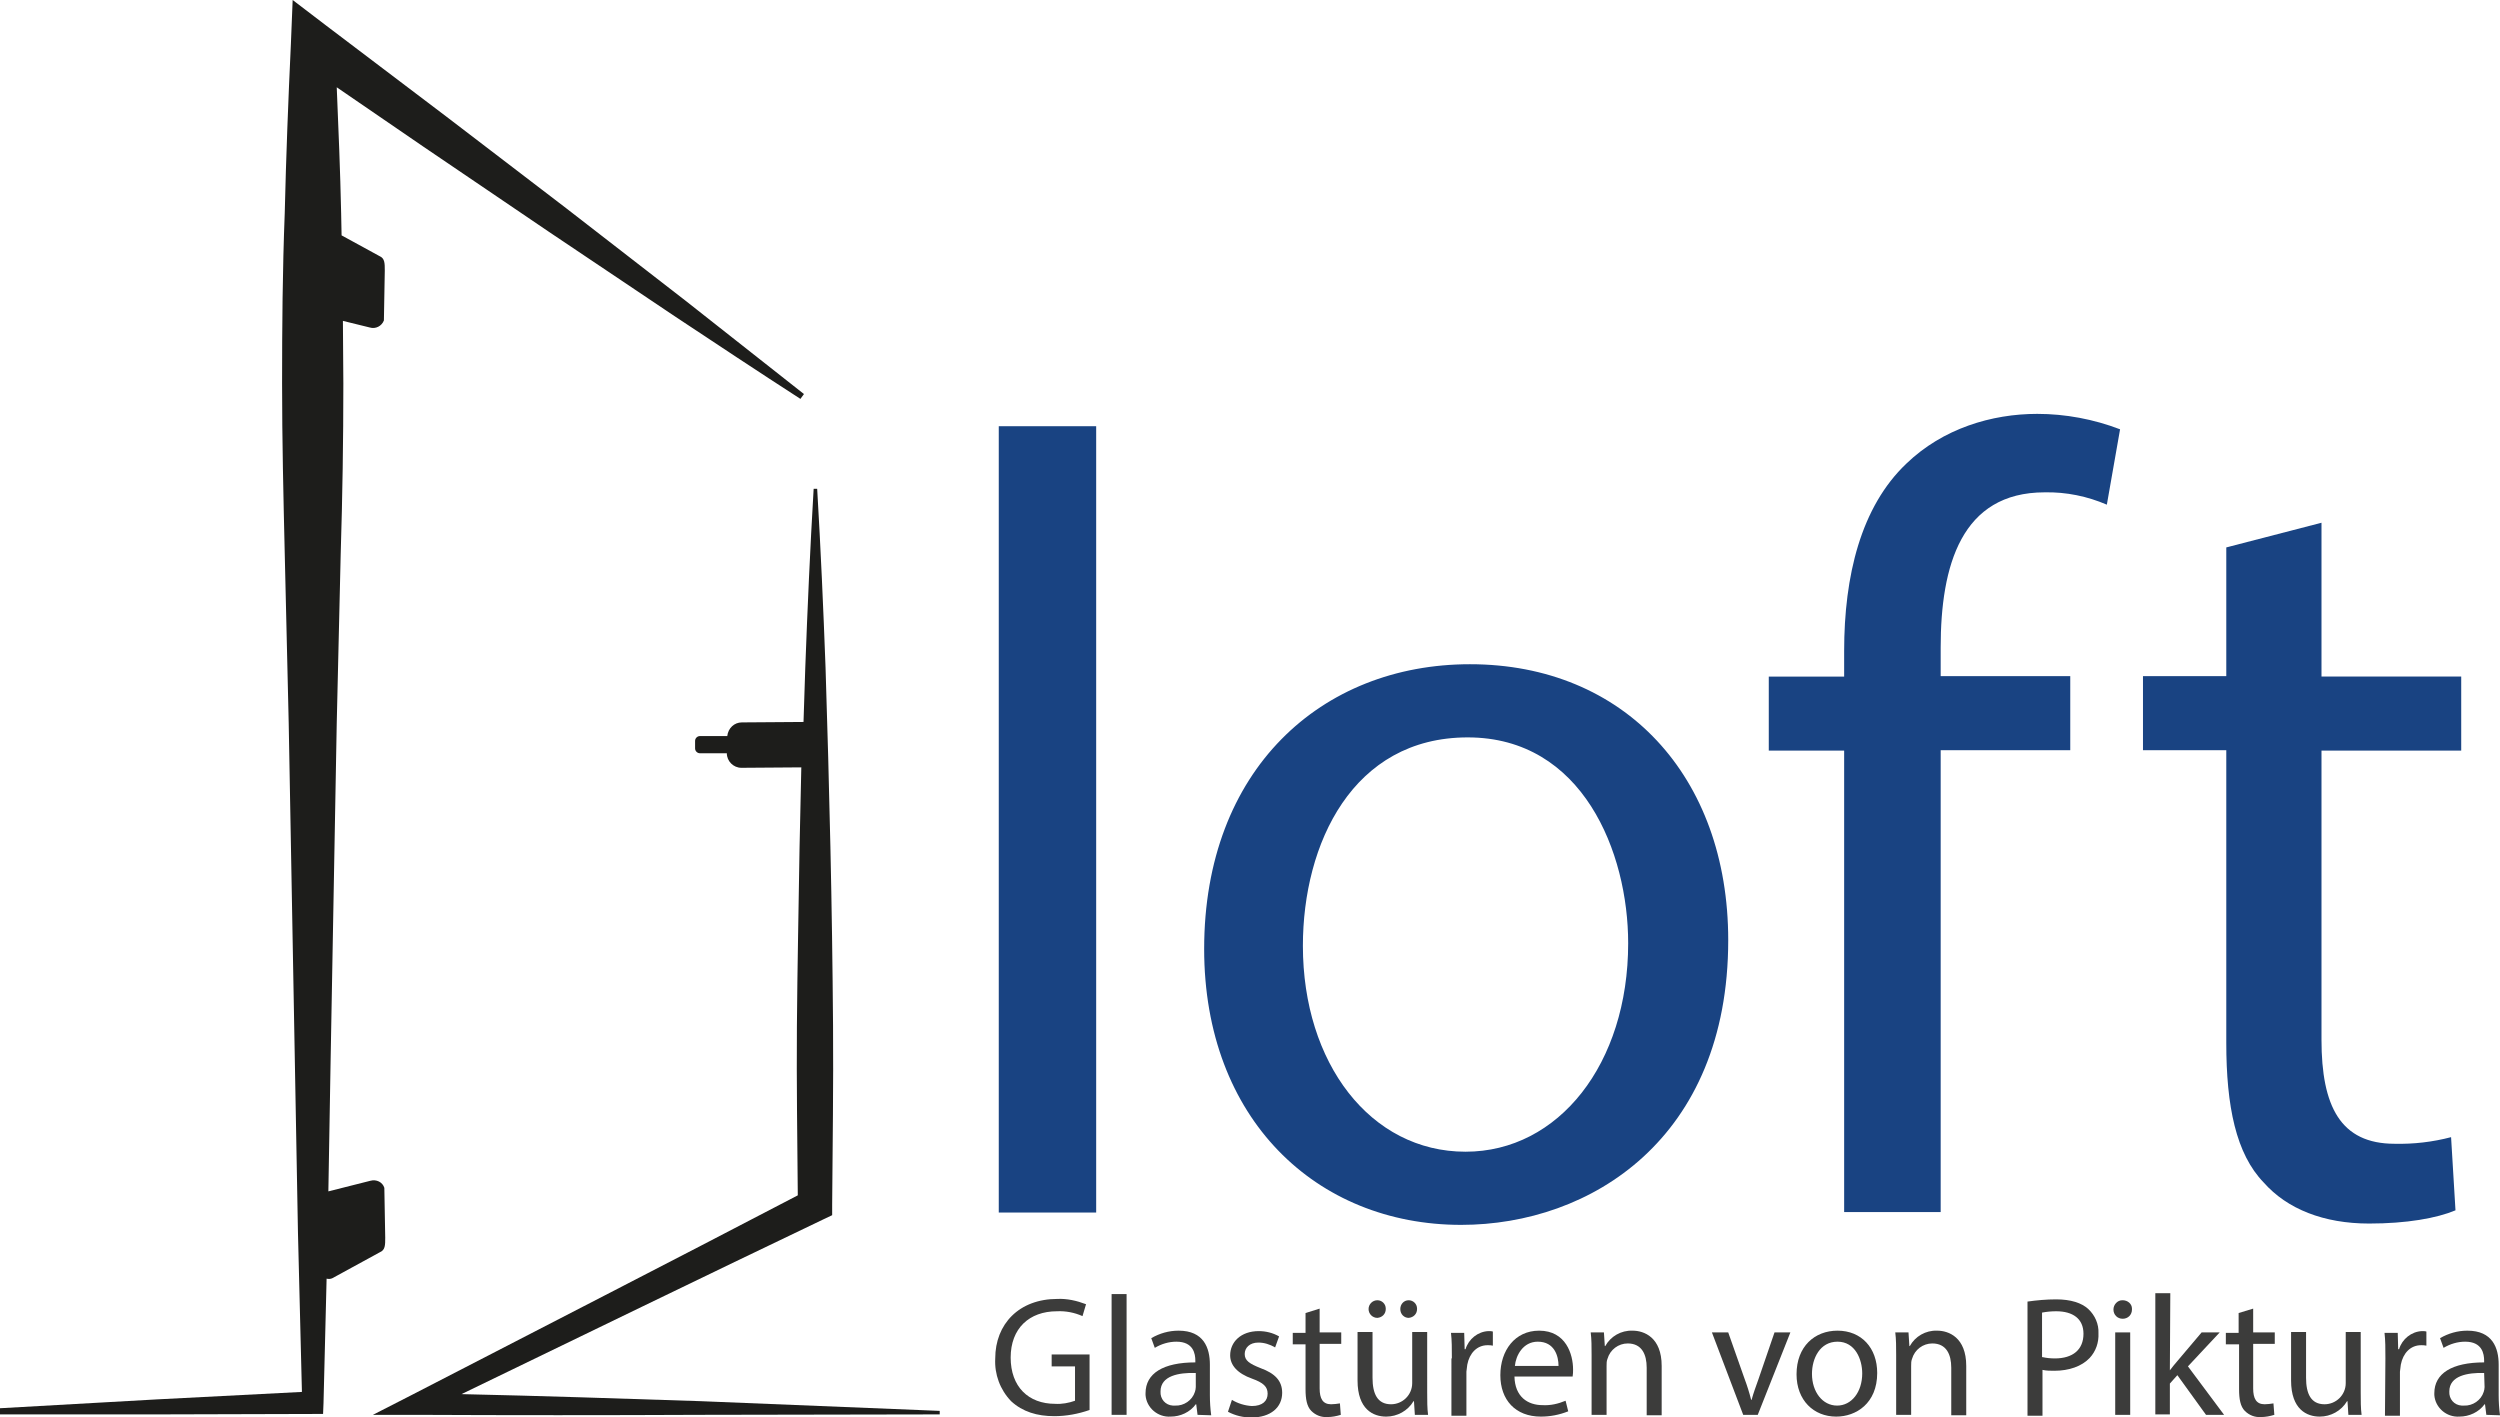 <?xml version="1.0" encoding="utf-8"?>
<!-- Generator: Adobe Illustrator 25.2.0, SVG Export Plug-In . SVG Version: 6.00 Build 0)  -->
<svg version="1.1" id="Gruppe_166" xmlns="http://www.w3.org/2000/svg" xmlns:xlink="http://www.w3.org/1999/xlink" x="0px" y="0px"
	 viewBox="0 0 567.2 321.5" style="enable-background:new 0 0 567.2 321.5;" xml:space="preserve">
<style type="text/css">
	.st0{fill:#3C3C3B;}
	.st1{fill:#194382;}
	.st2{fill:#1D1D1B;}
</style>
<path id="Pfad_531" class="st0" d="M247.2,319.9c-2.6,0.9-5.3,1.4-8,1.4c-3.9,0-7.2-1-9.8-3.4c-2.5-2.6-3.8-6.1-3.6-9.7
	c0-7.8,5.4-13.5,14.1-13.5c2.2-0.1,4.4,0.4,6.5,1.2l-0.8,2.7c-1.8-0.8-3.8-1.2-5.8-1.1c-6.3,0-10.5,3.9-10.5,10.5
	c0,6.6,4,10.5,10.1,10.5c1.5,0.1,3.1-0.2,4.5-0.7v-7.8h-5.3v-2.7h8.6V319.9z"/>
<path id="Pfad_532" class="st0" d="M252.2,293.6h3.4V321h-3.4V293.6z"/>
<path id="Pfad_533" class="st0" d="M271.7,321l-0.3-2.4h-0.1c-1.3,1.8-3.5,2.8-5.7,2.8c-2.9,0.2-5.5-2-5.7-4.9c0-0.1,0-0.3,0-0.4
	c0-4.5,4-7,11.3-7v-0.4c0-1.5-0.4-4.3-4.3-4.3c-1.7,0-3.4,0.5-4.9,1.4l-0.8-2.2c1.9-1.1,4-1.7,6.2-1.7c5.7,0,7.1,3.9,7.1,7.7v7
	c0,1.5,0.1,3,0.3,4.5L271.7,321z M271.2,311.5c-3.7-0.1-7.9,0.6-7.9,4.2c-0.1,1.7,1.1,3.1,2.8,3.2c0.2,0,0.3,0,0.5,0
	c2,0.1,3.9-1.2,4.5-3.1c0.1-0.3,0.2-0.7,0.2-1.1V311.5z"/>
<path id="Pfad_534" class="st0" d="M279.5,317.6c1.3,0.8,2.9,1.3,4.5,1.4c2.5,0,3.6-1.2,3.6-2.8c0-1.6-1-2.5-3.5-3.4
	c-3.4-1.2-5-3.1-5-5.3c0-3,2.4-5.5,6.5-5.5c1.6,0,3.2,0.4,4.6,1.2l-0.9,2.5c-1.2-0.7-2.5-1.1-3.8-1.1c-2,0-3.1,1.2-3.1,2.6
	c0,1.5,1.1,2.2,3.6,3.2c3.3,1.2,4.9,2.9,4.9,5.6c0,3.3-2.6,5.6-7,5.6c-1.8,0-3.6-0.4-5.3-1.3L279.5,317.6z"/>
<path id="Pfad_535" class="st0" d="M299.4,296.9v5.4h4.9v2.6h-4.9V315c0,2.3,0.7,3.6,2.6,3.6c0.7,0,1.3-0.1,2-0.2l0.2,2.6
	c-1,0.3-2,0.5-3,0.5c-1.4,0.1-2.7-0.4-3.7-1.4c-1-1-1.3-2.7-1.3-4.9v-10.2h-2.9v-2.6h2.9v-4.5L299.4,296.9z"/>
<path id="Pfad_536" class="st0" d="M323.8,315.9c0,1.9,0,3.6,0.2,5.1h-3l-0.2-3.1h-0.1c-1.3,2.2-3.7,3.5-6.2,3.5
	c-2.9,0-6.5-1.6-6.5-8.2v-11h3.4v10.4c0,3.6,1.1,6,4.2,6c2.6,0,4.8-2.1,4.8-4.8c0,0,0,0,0-0.1v-11.5h3.4L323.8,315.9z M310.5,297
	c0-1.1,0.9-2,2-2c1,0,1.9,0.8,1.9,1.9c0,0,0,0.1,0,0.1c0,1.1-0.8,1.9-1.9,2c0,0,0,0,0,0C311.4,299,310.5,298.1,310.5,297
	C310.5,297,310.5,297,310.5,297L310.5,297z M317.7,297c0-1.1,0.8-2,1.9-2c0,0,0,0,0,0c1,0,1.9,0.8,1.9,1.9c0,0,0,0.1,0,0.1
	c0,1.1-0.8,1.9-1.9,2C318.6,299,317.7,298.2,317.7,297C317.7,297.1,317.7,297,317.7,297L317.7,297z"/>
<path id="Pfad_537" class="st0" d="M329.4,308.2c0-2.2,0-4.1-0.2-5.8h3l0.1,3.7h0.2c0.7-2.3,2.8-4,5.2-4.1c0.3,0,0.7,0,1,0.1v3.2
	c-0.4-0.1-0.8-0.1-1.2-0.1c-2.4,0-4.1,1.8-4.6,4.4c-0.1,0.5-0.1,1.1-0.2,1.6v10h-3.4V308.2z"/>
<path id="Pfad_538" class="st0" d="M343.6,312.3c0.1,4.6,3,6.5,6.4,6.5c1.8,0.1,3.5-0.3,5.2-1l0.6,2.4c-2,0.8-4.1,1.2-6.2,1.2
	c-5.8,0-9.2-3.8-9.2-9.4s3.3-10.1,8.8-10.1c6.1,0,7.7,5.4,7.7,8.8c0,0.5,0,1.1-0.1,1.6L343.6,312.3z M353.6,309.9
	c0-2.2-0.9-5.5-4.7-5.5c-3.4,0-5,3.2-5.2,5.5H353.6z"/>
<path id="Pfad_539" class="st0" d="M361.1,307.4c0-1.9,0-3.5-0.2-5.1h3l0.2,3.1h0.1c1.2-2.2,3.6-3.6,6.2-3.5c2.6,0,6.6,1.5,6.6,8
	v11.2h-3.4v-10.8c0-3-1.1-5.5-4.3-5.5c-2.1,0-4,1.4-4.6,3.5c-0.2,0.5-0.2,1-0.2,1.6V321h-3.4L361.1,307.4z"/>
<path id="Pfad_540" class="st0" d="M392.1,302.3l3.7,10.5c0.6,1.6,1.1,3.2,1.5,4.8h0.1c0.4-1.5,1-3.1,1.6-4.8l3.6-10.5h3.6
	l-7.4,18.7h-3.3l-7.1-18.7H392.1z"/>
<path id="Pfad_541" class="st0" d="M425.9,311.5c0,6.9-4.8,9.9-9.3,9.9c-5.1,0-9-3.7-9-9.6c0-6.3,4.1-9.9,9.3-9.9
	C422.3,301.9,425.9,305.8,425.9,311.5z M411.1,311.7c0,4.1,2.4,7.2,5.7,7.2c3.3,0,5.7-3.1,5.7-7.3c0-3.2-1.6-7.2-5.6-7.2
	S411.1,308.2,411.1,311.7z"/>
<path id="Pfad_542" class="st0" d="M430.2,307.4c0-1.9,0-3.5-0.2-5.1h3l0.2,3.1h0.1c1.2-2.2,3.6-3.6,6.2-3.5c2.6,0,6.6,1.5,6.6,8
	v11.2h-3.4v-10.8c0-3-1.1-5.5-4.3-5.5c-2.1,0-4,1.4-4.6,3.5c-0.2,0.5-0.2,1-0.2,1.6V321h-3.4L430.2,307.4z"/>
<path id="Pfad_543" class="st0" d="M460,295.3c2.1-0.3,4.3-0.5,6.5-0.5c3.3,0,5.8,0.8,7.3,2.2c1.5,1.4,2.4,3.4,2.3,5.5
	c0.1,2.1-0.6,4.1-2,5.6c-1.8,1.9-4.7,2.9-8,2.9c-0.9,0-1.8,0-2.7-0.2v10.4H460L460,295.3z M463.4,307.9c0.9,0.2,1.8,0.3,2.8,0.3
	c4.1,0,6.5-2,6.5-5.6c0-3.4-2.4-5.1-6.2-5.1c-1.1,0-2.1,0.1-3.2,0.3V307.9z"/>
<path id="Pfad_544" class="st0" d="M483.7,297.1c0,1.2-0.9,2.1-2.1,2.1c-1.2,0-2.1-0.9-2.1-2.1c0-1.1,0.9-2.1,2-2.1c0,0,0.1,0,0.1,0
	c1.1,0,2.1,0.8,2.1,1.9C483.7,296.9,483.7,297,483.7,297.1z M479.9,321v-18.7h3.4V321H479.9z"/>
<path id="Pfad_545" class="st0" d="M492.3,310.9L492.3,310.9c0.5-0.7,1.2-1.5,1.7-2.1l5.5-6.5h4.1l-7.2,7.7l8.2,11h-4.1l-6.5-9
	l-1.7,1.9v7H489v-27.5h3.4L492.3,310.9z"/>
<path id="Pfad_546" class="st0" d="M511.2,296.9v5.4h4.9v2.6h-4.9V315c0,2.3,0.7,3.6,2.6,3.6c0.7,0,1.3-0.1,2-0.2l0.2,2.6
	c-1,0.3-2,0.5-3,0.5c-1.4,0.1-2.7-0.4-3.7-1.4c-1-1-1.3-2.7-1.3-4.9v-10.2H505v-2.6h2.9v-4.5L511.2,296.9z"/>
<path id="Pfad_547" class="st0" d="M535.6,315.9c0,1.9,0,3.6,0.2,5.1h-3l-0.2-3.1h-0.1c-1.3,2.2-3.7,3.5-6.2,3.5
	c-2.9,0-6.5-1.6-6.5-8.2v-11h3.4v10.4c0,3.6,1.1,6,4.2,6c2.6,0,4.8-2.1,4.8-4.8c0,0,0,0,0-0.1v-11.5h3.4L535.6,315.9z"/>
<path id="Pfad_548" class="st0" d="M541.2,308.2c0-2.2,0-4.1-0.2-5.8h3l0.1,3.7h0.2c0.7-2.3,2.8-4,5.2-4.1c0.3,0,0.7,0,1,0.1v3.2
	c-0.4-0.1-0.8-0.1-1.2-0.1c-2.4,0-4.1,1.8-4.6,4.4c-0.1,0.5-0.1,1.1-0.2,1.6v10h-3.4L541.2,308.2z"/>
<path id="Pfad_549" class="st0" d="M564.1,321l-0.3-2.4h-0.1c-1.3,1.8-3.5,2.8-5.7,2.8c-2.9,0.2-5.5-2-5.7-4.9c0-0.1,0-0.3,0-0.4
	c0-4.5,4-7,11.3-7v-0.4c0-1.5-0.4-4.3-4.3-4.3c-1.7,0-3.4,0.5-4.9,1.4l-0.8-2.2c1.9-1.1,4-1.7,6.2-1.7c5.7,0,7.1,3.9,7.1,7.7v7
	c0,1.5,0.1,3,0.3,4.5L564.1,321z M563.6,311.5c-3.7-0.1-7.9,0.6-7.9,4.2c-0.1,1.7,1.1,3.1,2.8,3.2c0.2,0,0.3,0,0.5,0
	c2,0.1,3.9-1.2,4.5-3.1c0.1-0.3,0.2-0.7,0.2-1.1L563.6,311.5z"/>
<path id="Pfad_550" class="st1" d="M226.6,96.7h22.1v178.4h-22.1V96.7z"/>
<path id="Pfad_551" class="st1" d="M392.1,213.3c0,45-31.2,64.6-60.6,64.6c-32.9,0-58.3-24.1-58.3-62.6c0-40.7,26.6-64.6,60.3-64.6
	C368.5,150.7,392.1,176.1,392.1,213.3z M295.6,214.6c0,26.6,15.3,46.7,36.9,46.7c21.1,0,36.9-19.9,36.9-47.3
	c0-20.6-10.3-46.7-36.4-46.7S295.6,191.4,295.6,214.6L295.6,214.6z"/>
<path id="Pfad_552" class="st1" d="M418.4,275.1V170.3h-17.1v-16.8h17.1v-5.8c0-17.1,3.8-32.7,14.1-42.5c8.3-8,19.4-11.3,29.7-11.3
	c6.4,0,12.8,1.2,18.8,3.5l-3,17.1c-4.4-1.9-9.2-2.9-14.1-2.8c-18.9,0-23.6,16.6-23.6,35.2v6.5h29.4v16.8h-29.4v104.8H418.4z"/>
<path id="Pfad_553" class="st1" d="M526.7,118.6v34.9h31.7v16.8h-31.7v65.6c0,15.1,4.3,23.6,16.6,23.6c4.3,0.1,8.6-0.4,12.8-1.5
	l1,16.6c-4.3,1.8-11.1,3-19.6,3c-10.3,0-18.6-3.3-23.9-9.3c-6.3-6.5-8.5-17.3-8.5-31.7v-66.4h-18.9v-16.8h18.9v-29.2L526.7,118.6z"
	/>
<path id="Pfad_554" class="st2" d="M159,317.9c-18.1-0.6-36.2-1.2-54.3-1.6c27.3-13.2,54.6-26.5,82-39.6l2.1-1l0-2.4
	c0.1-13.5,0.3-27.1,0.2-40.6s-0.3-27.1-0.6-40.6l-0.5-20.3l-0.6-20.3c-0.5-13.5-1.1-27.1-1.9-40.6h-0.8c-0.8,13.5-1.4,27.1-1.9,40.6
	l-0.4,12.3c-0.1,0-0.1,0-0.2,0l-13.8,0.1c-1.7,0-3.1,1.3-3.3,3.1l-6.2,0c-0.6,0-1.1,0.5-1.1,1.1l0,1.7c0,0.6,0.5,1.1,1.1,1.1l6.1,0
	c0,1.8,1.5,3.3,3.3,3.3l13.6-0.1l-0.4,18.2c-0.2,13.5-0.5,27.1-0.6,40.6c-0.1,12.8,0.1,25.6,0.2,38.3
	c-29.1,15.2-58.4,30.2-87.6,45.3l-8.8,4.5l9.9,0c21.4,0.1,42.8,0.1,64.2,0l54.5-0.1l0-0.8L159,317.9z"/>
<path id="Pfad_555" class="st2" d="M155.5,68.2l-27.1-21l-27.2-20.8L74,5.8L66.4,0L66,9.9c-0.6,12.8-1.1,25.7-1.4,38.5
	C64.1,61.3,64,74.1,64,87c0,12.8,0.3,25.7,0.6,38.5l0.9,38.5l1.4,77.1l0.7,38.5l0.9,36.2l-33,1.7L0,319.5l0,1.4l35.5,0l35.5-0.1
	l2.3,0l0.1-2.5l0.7-28.2c0.4,0.1,0.9,0.1,1.3-0.1l10.8-5.9c1.2-0.5,1.2-1.6,1.2-3.3l-0.2-11.3c-0.4-1.3-1.8-2-3.2-1.6l-9.5,2.4
	l0.5-29.1l1.4-77.1l0.9-38.5c0.4-12.8,0.6-25.7,0.6-38.5c0-4.8-0.1-9.5-0.1-14.3l6.1,1.5c1.3,0.4,2.7-0.3,3.2-1.6l0.2-11.3
	c0-1.7,0-2.8-1.2-3.3l-8.6-4.7c0-1.7-0.1-3.3-0.1-5c-0.2-9.5-0.6-19.1-1-28.6l19.7,13.5l28.3,19.2L153,71.7
	c9.5,6.3,19,12.6,28.6,18.8l0.8-1.1C173.4,82.3,164.5,75.3,155.5,68.2z"/>
</svg>
